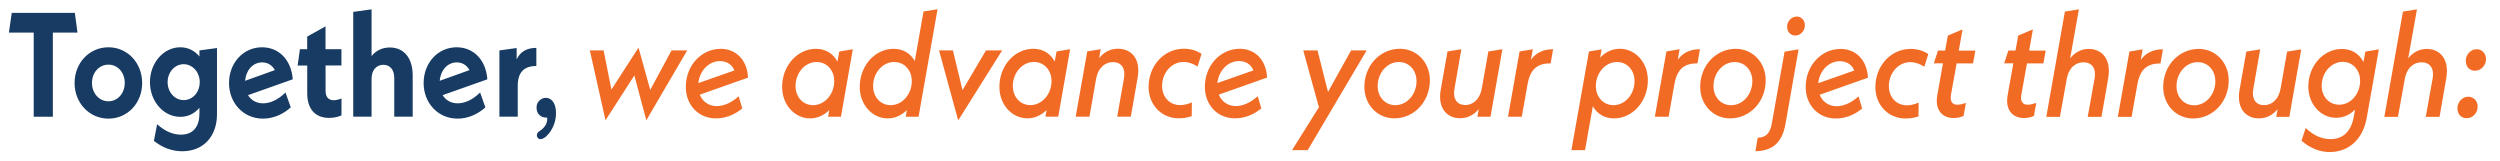 <?xml version="1.0" encoding="UTF-8"?><svg id="a" xmlns="http://www.w3.org/2000/svg" viewBox="0 0 502.8 32.4"><defs><style>.b{fill:#183b64;}.c{fill:#f26b25;}</style></defs><path class="b" d="M10.63,6.56V23.48h-3.85V6.56H1.79l.57-3.97H15.05l.54,3.97h-4.96Zm4.37,10.14c0-4.06,2.98-7.19,6.81-7.19s6.78,3.13,6.78,7.19-2.96,7.16-6.78,7.16-6.81-3.13-6.81-7.16Zm10.09-.03c0-2.09-1.41-3.67-3.28-3.67s-3.31,1.58-3.31,3.67,1.44,3.7,3.31,3.7,3.28-1.61,3.28-3.7Zm18.55-7.01v13.33c0,4.44-2.74,7.43-6.97,7.43-2.06,0-3.96-.69-5.72-2.09l.65-3.34c1.68,1.49,3.25,2.09,4.8,2.09,2.55,0,3.71-1.73,3.71-4.24v-1.16c-.95,1.13-2.25,1.82-3.85,1.82-3.33,0-6.1-3.07-6.1-6.98s2.77-7.01,6.1-7.01c1.57,0,2.9,.69,3.85,1.85v-1.22l3.52-.48Zm-3.47,6.86c0-2-1.44-3.61-3.23-3.61s-3.23,1.61-3.23,3.61,1.41,3.61,3.23,3.61,3.23-1.58,3.23-3.61Zm17.25,2.09l1.06,2.98c-1.49,1.37-3.5,2.27-5.59,2.27-3.93,0-6.83-3.13-6.83-7.16s2.85-7.19,6.64-7.19c3.23,0,5.86,2.33,6.18,6.44l-9,3.19c.62,1.01,1.68,1.64,3.04,1.64s2.93-.63,4.5-2.18Zm-8.13-2.36l5.99-2.15c-.52-.98-1.44-1.55-2.55-1.55-1.87,0-3.25,1.55-3.44,3.7Zm16.19-3.07v5.1c0,1.19,.57,1.88,1.63,1.88,.52,0,1.14-.18,1.57-.36v3.4c-.62,.3-1.49,.51-2.47,.51-2.93,0-4.42-1.91-4.42-4.92v-5.61h-1.93l.46-3.28h1.46v-2.54l3.69-2.06v4.59h3.2v3.28h-3.2Zm17.52,1.97v8.32h-3.71v-7.82c0-1.67-.89-2.62-2.2-2.62-1.38,0-2.36,1.1-2.36,2.77v7.67h-3.69V2.39l3.69-.51V11.28c.87-1.1,2.14-1.73,3.66-1.73,2.9,0,4.61,2.18,4.61,5.61Zm13.56,3.46l1.06,2.98c-1.49,1.37-3.5,2.27-5.59,2.27-3.93,0-6.83-3.13-6.83-7.16s2.85-7.19,6.64-7.19c3.23,0,5.86,2.33,6.18,6.44l-9,3.19c.62,1.01,1.68,1.64,3.04,1.64s2.93-.63,4.5-2.18Zm-8.13-2.36l5.99-2.15c-.52-.98-1.44-1.55-2.55-1.55-1.87,0-3.25,1.55-3.44,3.7Zm19.44-6.62v3.64c-2.41,0-3.74,1.22-3.74,3.97v6.23h-3.69V10.14l3.47-.48v2.27c.73-1.52,2.01-2.3,3.96-2.3Zm2.1,17.67c.51-.47,.95-1.12,1.31-1.92,.36-.81,.54-1.69,.54-2.61,0-.69-.09-1.27-.28-1.73-.18-.45-.43-.79-.73-1.02-.31-.23-.64-.34-1.02-.34-.51,0-.94,.18-1.32,.56-.38,.38-.56,.83-.56,1.39,0,.65,.19,1.14,.57,1.49,.39,.36,.83,.53,1.36,.53h.22v.22c0,1.03-.56,1.89-1.65,2.56-.29,.2-.44,.45-.44,.78,0,.21,.07,.39,.21,.55,.36,.42,1.04,.25,1.81-.45Z"/><path class="c" d="M129.99,24.19l-2.41-9.01-5.8,9.01-3.15-14.05h2.77l1.57,7.88,5.45-8.44,2.36,8.5,4.28-7.94h3.15l-8.22,14.05Zm18.57-4.83l.73,2.45c-1.74,1.43-3.61,2-5.31,2-3.55,0-6.05-2.74-6.05-6.32,0-4.3,3.12-7.67,7.02-7.67,2.98,0,5.31,2.12,5.5,5.79l-9.71,3.43c.57,1.4,1.82,2.3,3.39,2.3,1.25,0,2.79-.51,4.42-1.97Zm-8.11-2.65l7.24-2.54c-.46-1.25-1.6-1.88-2.9-1.88-2.22,0-4.07,1.91-4.34,4.42Zm31.07-6.8l-2.39,13.57h-2.58l.24-1.34c-1.03,1.01-2.33,1.67-3.85,1.67-3.12,0-5.64-2.74-5.64-6.32,0-4.3,3.09-7.67,6.81-7.67,1.95,0,3.47,.95,4.31,2.57l.38-2.03,2.71-.45Zm-3.74,6.41c0-2.21-1.49-3.85-3.55-3.85-2.33,0-4.23,2.18-4.23,4.83,0,2.21,1.49,3.85,3.52,3.85,2.33,0,4.26-2.18,4.26-4.83ZM188.56,1.85l-3.82,21.63h-2.58l.24-1.34c-1.03,1.01-2.33,1.67-3.85,1.67-3.12,0-5.64-2.74-5.64-6.32,0-4.3,3.09-7.67,6.81-7.67,1.9,0,3.39,.9,4.26,2.45l1.76-9.96,2.82-.45Zm-5.18,14.47c0-2.21-1.49-3.85-3.55-3.85-2.33,0-4.23,2.18-4.23,4.83,0,2.21,1.49,3.85,3.52,3.85,2.33,0,4.26-2.18,4.26-4.83Zm18.17-6.18l-8.84,14.08-3.85-14.08h2.79l1.93,7.99,4.72-7.99h3.25Zm13.67-.24l-2.39,13.57h-2.58l.24-1.34c-1.03,1.01-2.33,1.67-3.85,1.67-3.12,0-5.64-2.74-5.64-6.32,0-4.3,3.09-7.67,6.81-7.67,1.95,0,3.47,.95,4.31,2.57l.38-2.03,2.71-.45Zm-3.74,6.41c0-2.21-1.49-3.85-3.55-3.85-2.33,0-4.23,2.18-4.23,4.83,0,2.21,1.49,3.85,3.52,3.85,2.33,0,4.26-2.18,4.26-4.83Zm17.33-.75l-1.38,7.91h-2.74l1.36-7.7c.38-2.09-.57-3.28-2.22-3.28-1.46,0-2.96,.98-3.39,3.43l-1.33,7.55h-2.77l2.33-13.13,2.71-.45-.33,1.79c.98-1.19,2.25-1.88,3.8-1.88,2.74,0,4.61,2.09,3.96,5.76Zm2.2,1.91c0-4.3,3.12-7.67,7.1-7.67,1.38,0,2.49,.36,3.55,1.01l-.81,2.57c-.89-.57-1.82-.92-2.82-.92-2.41,0-4.31,2.18-4.31,4.83,0,2.24,1.52,3.85,3.63,3.85,.79,0,1.57-.21,2.36-.54l-.03,2.77c-.87,.3-1.76,.42-2.63,.42-3.47,0-6.05-2.74-6.05-6.32Zm21.94,1.88l.73,2.45c-1.74,1.43-3.61,2-5.31,2-3.55,0-6.05-2.74-6.05-6.32,0-4.3,3.12-7.67,7.02-7.67,2.98,0,5.31,2.12,5.5,5.79l-9.71,3.43c.57,1.4,1.82,2.3,3.39,2.3,1.25,0,2.79-.51,4.42-1.97Zm-8.11-2.65l7.24-2.54c-.46-1.25-1.6-1.88-2.9-1.88-2.22,0-4.07,1.91-4.34,4.42Zm30.02-6.56l-11.85,20.05h-3.15l5.4-8.62-3.15-11.43h2.87l2.11,8.35,4.64-8.35h3.12Zm-.46,7.34c0-4.3,3.15-7.67,7.16-7.67,3.39,0,6.02,2.74,6.02,6.32,0,4.3-3.15,7.67-7.16,7.67-3.39,0-6.02-2.74-6.02-6.32Zm10.49-1.16c0-2.21-1.49-3.85-3.55-3.85-2.36,0-4.26,2.18-4.26,4.83,0,2.21,1.49,3.85,3.55,3.85,2.36,0,4.26-2.18,4.26-4.83Zm17.27-6.41l-2.39,13.57h-2.63l.27-1.55c-.95,1.16-2.22,1.85-3.77,1.85-2.68,0-4.53-2.09-3.88-5.73l1.36-7.7,2.79-.45-1.38,7.94c-.38,2.09,.54,3.28,2.17,3.28,1.44,0,2.9-.98,3.34-3.43l1.3-7.34,2.82-.45Zm10.2,0l-.49,2.83c-2.63,0-4.09,1.1-4.64,4.18l-1.17,6.56h-2.77l2.33-13.13,2.66-.45-.38,2.12c1.03-1.4,2.47-2.12,4.45-2.12Zm19.06,6.23c0,4.3-3.09,7.67-6.81,7.67-1.9,0-3.39-.9-4.26-2.45l-1.57,8.83h-2.74l3.53-19.84,2.55-.42-.3,1.67c1.03-1.1,2.39-1.79,3.96-1.79,3.12,0,5.64,2.74,5.64,6.32Zm-2.68,.18c0-2.21-1.49-3.85-3.52-3.85-2.33,0-4.26,2.18-4.26,4.83,0,2.21,1.49,3.85,3.55,3.85,2.33,0,4.23-2.18,4.23-4.83Zm13.15-6.41l-.49,2.83c-2.63,0-4.09,1.1-4.64,4.18l-1.17,6.56h-2.77l2.33-13.13,2.66-.45-.38,2.12c1.03-1.4,2.47-2.12,4.45-2.12Zm.05,7.58c0-4.3,3.15-7.67,7.16-7.67,3.39,0,6.02,2.74,6.02,6.32,0,4.3-3.15,7.67-7.16,7.67-3.39,0-6.02-2.74-6.02-6.32Zm10.49-1.16c0-2.21-1.49-3.85-3.55-3.85-2.36,0-4.26,2.18-4.26,4.83,0,2.21,1.49,3.85,3.55,3.85,2.36,0,4.26-2.18,4.26-4.83Zm1.08,11.37c1.63-.06,2.49-.83,2.85-2.92l2.55-14.38,2.82-.48-2.63,15c-.71,3.94-2.74,5.43-6.05,5.49l.46-2.71Zm5.91-22.31c0-1.13,.9-2.06,1.93-2.06,.95,0,1.65,.75,1.65,1.76,0,1.16-.92,2.06-1.92,2.06-.95,0-1.65-.75-1.65-1.76Zm14.37,13.99l.73,2.45c-1.74,1.43-3.61,2-5.31,2-3.55,0-6.05-2.74-6.05-6.32,0-4.3,3.12-7.67,7.02-7.67,2.98,0,5.31,2.12,5.5,5.79l-9.71,3.43c.57,1.4,1.82,2.3,3.39,2.3,1.25,0,2.79-.51,4.42-1.97Zm-8.11-2.65l7.24-2.54c-.46-1.25-1.6-1.88-2.9-1.88-2.22,0-4.07,1.91-4.34,4.42Zm11.5,.78c0-4.3,3.12-7.67,7.1-7.67,1.38,0,2.49,.36,3.55,1.01l-.81,2.57c-.89-.57-1.82-.92-2.82-.92-2.41,0-4.31,2.18-4.31,4.83,0,2.24,1.52,3.85,3.63,3.85,.79,0,1.57-.21,2.36-.54l-.03,2.77c-.87,.3-1.76,.42-2.63,.42-3.47,0-6.05-2.74-6.05-6.32Zm15.21,1.46c-.27,1.49,.33,2.09,1.25,2.09,.6,0,1.22-.18,1.74-.36l-.46,2.62c-.62,.27-1.25,.42-2.01,.42-2.39,0-3.8-1.76-3.28-4.59l1.14-6.41h-1.84l.84-2.57h1.44l.54-3.01,2.96-1.25-.76,4.27h3.33l-.46,2.57h-3.31l-1.11,6.23Zm14.15,0c-.27,1.49,.33,2.09,1.25,2.09,.6,0,1.22-.18,1.74-.36l-.46,2.62c-.62,.27-1.25,.42-2.01,.42-2.39,0-3.8-1.76-3.28-4.59l1.14-6.41h-1.84l.84-2.57h1.44l.54-3.01,2.96-1.25-.76,4.27h3.33l-.46,2.57h-3.31l-1.11,6.23Zm17.49-3.37l-1.38,7.91h-2.77l1.38-7.7c.38-2.09-.57-3.28-2.22-3.28-1.49,0-2.96,.98-3.39,3.43l-1.36,7.55h-2.74l3.74-21.18,2.82-.45-1.76,9.87c.92-1.19,2.2-1.91,3.74-1.91,2.71,0,4.55,2.15,3.93,5.76Zm10.98-5.67l-.49,2.83c-2.63,0-4.09,1.1-4.64,4.18l-1.17,6.56h-2.77l2.33-13.13,2.66-.45-.38,2.12c1.03-1.4,2.47-2.12,4.45-2.12Zm.05,7.58c0-4.3,3.14-7.67,7.16-7.67,3.39,0,6.02,2.74,6.02,6.32,0,4.3-3.15,7.67-7.16,7.67-3.39,0-6.02-2.74-6.02-6.32Zm10.49-1.16c0-2.21-1.49-3.85-3.55-3.85-2.36,0-4.26,2.18-4.26,4.83,0,2.21,1.49,3.85,3.55,3.85,2.36,0,4.26-2.18,4.26-4.83Zm17.27-6.41l-2.39,13.57h-2.63l.27-1.55c-.95,1.16-2.22,1.85-3.77,1.85-2.68,0-4.53-2.09-3.88-5.73l1.36-7.7,2.79-.45-1.38,7.94c-.38,2.09,.54,3.28,2.17,3.28,1.44,0,2.9-.98,3.33-3.43l1.3-7.34,2.82-.45Zm15.62,0l-2.44,13.75c-.79,4.47-3.74,6.89-7.43,6.89-1.9,0-3.8-.66-5.69-2.27l.84-2.57c1.63,1.58,3.33,2.24,4.99,2.24,2.25,0,4.09-1.22,4.69-4.53l.24-1.4c-1,1.01-2.3,1.64-3.8,1.64-3.09,0-5.59-2.74-5.59-6.26,0-4.27,3.06-7.58,6.75-7.58,1.98,0,3.5,.98,4.34,2.62l.38-2.09,2.71-.45Zm-3.77,6.32c0-2.18-1.49-3.82-3.5-3.82-2.33,0-4.23,2.18-4.23,4.8,0,2.21,1.49,3.82,3.53,3.82,2.3,0,4.2-2.15,4.2-4.8Zm17.35-.66l-1.38,7.91h-2.77l1.38-7.7c.38-2.09-.57-3.28-2.22-3.28-1.49,0-2.96,.98-3.39,3.43l-1.36,7.55h-2.74l3.74-21.18,2.82-.45-1.76,9.87c.92-1.19,2.2-1.91,3.74-1.91,2.71,0,4.55,2.15,3.93,5.76Zm2.22,6.18c0-1.28,1-2.33,2.2-2.33,1.06,0,1.87,.87,1.87,2,0,1.31-1.06,2.33-2.2,2.33s-1.87-.84-1.87-2Zm1.68-9.55c0-1.28,1-2.33,2.2-2.33,1.06,0,1.87,.87,1.87,2,0,1.31-1.06,2.33-2.2,2.33s-1.87-.84-1.87-2Z"/></svg>